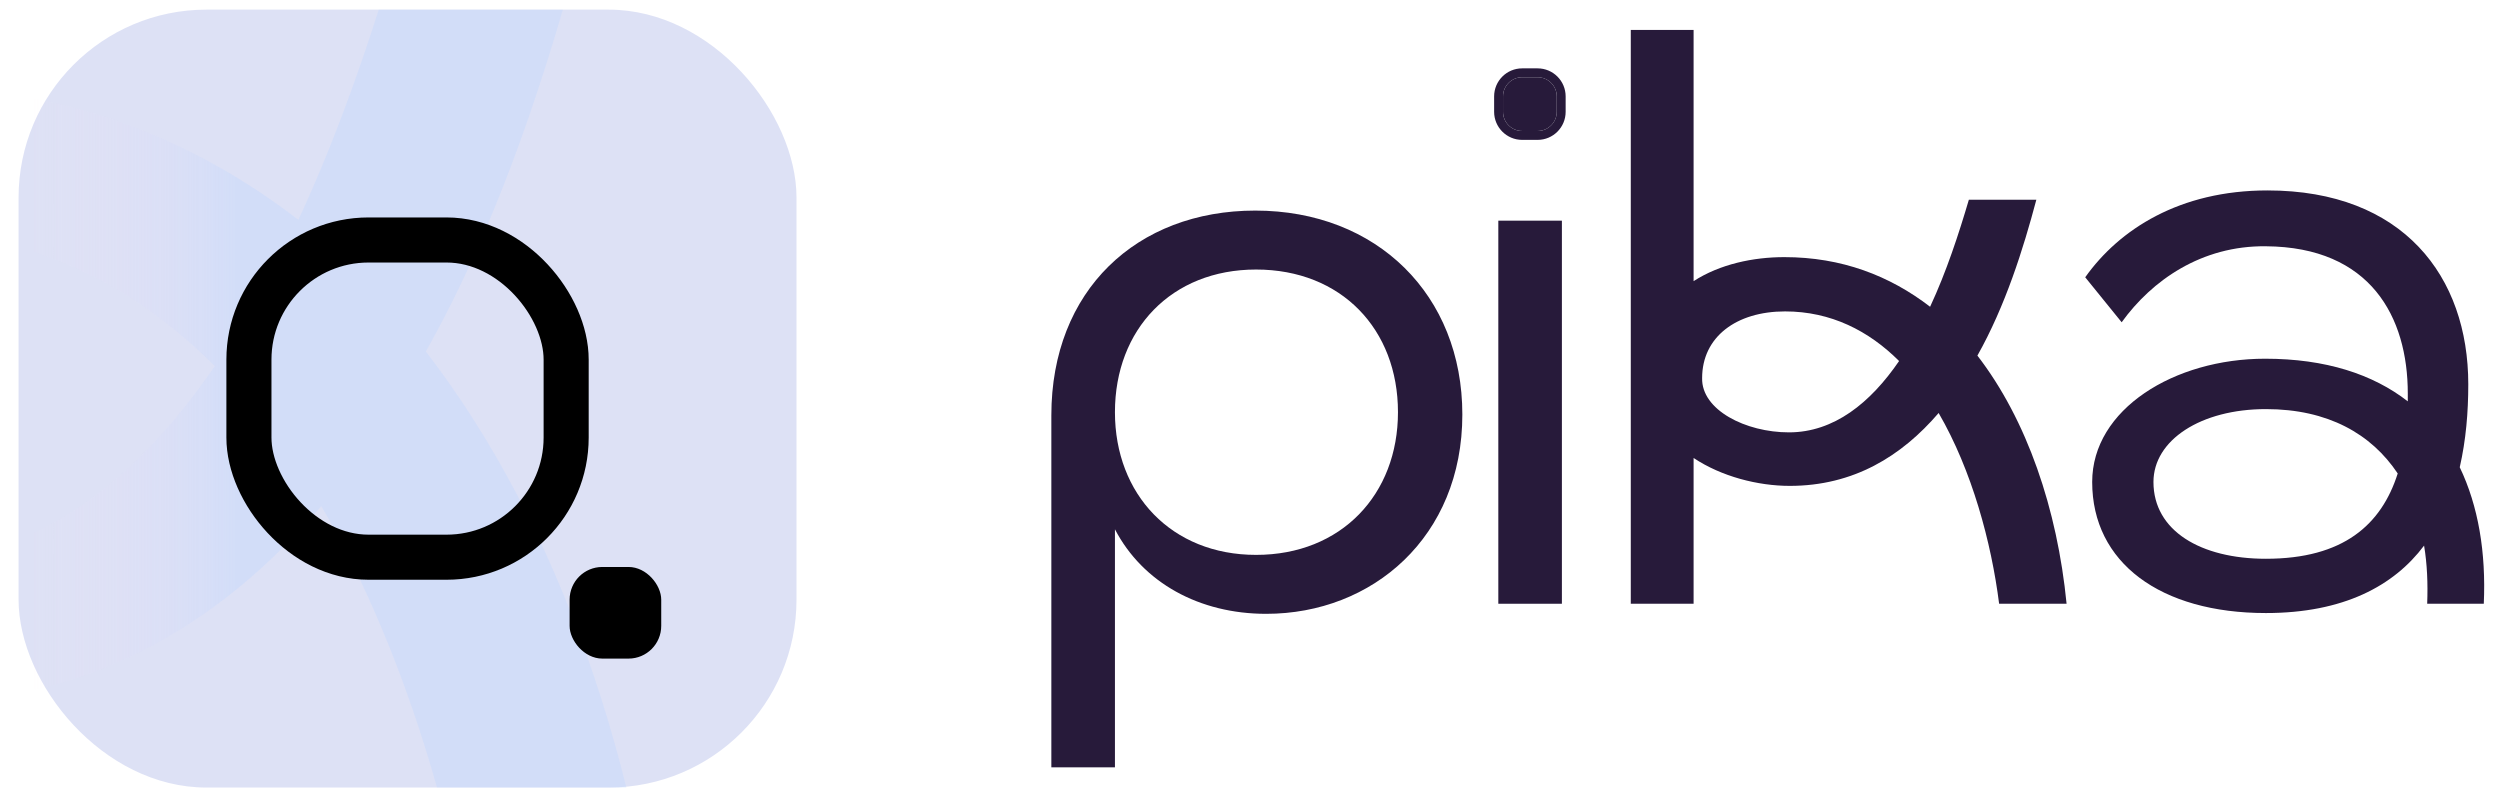 <svg width="128" height="41" viewBox="0 0 128 41" fill="none" xmlns="http://www.w3.org/2000/svg">
<rect x="0.951" y="0.493" width="39.83" height="39.83" rx="9.622" fill="#DDE1F5"/>
<g clip-path="url(#clip0_160_677)">
<path d="M-26.03 52.239V-26.948H-17.362V7.723C-13.724 5.369 -9.122 4.405 -4.842 4.405C3.077 4.405 9.712 6.974 15.276 11.254C17.523 6.439 19.235 1.195 20.627 -3.513H29.936C28.117 3.335 25.656 11.147 21.804 17.996C28.652 26.878 32.826 39.184 34.11 52.239H24.8C23.73 43.785 21.055 33.833 16.453 25.914C11.317 31.907 4.682 35.973 -4.093 35.973C-8.48 35.973 -13.51 34.689 -17.362 32.121V52.239H-26.03ZM-16.185 21.099C-16.292 25.486 -10.192 28.59 -4.2 28.59C2.007 28.59 7.036 24.523 10.996 18.745C6.822 14.571 1.579 11.896 -4.735 11.896C-11.476 11.896 -16.185 15.428 -16.185 21.099Z" fill="url(#paint0_linear_160_677)" fill-opacity="0.3"/>
<rect x="12.745" y="12.287" width="16.242" height="16.242" rx="6.126" stroke="black" stroke-width="2.308"/>
<rect x="29.164" y="29.029" width="4.691" height="4.691" rx="1.674" fill="black"/>
</g>
<path d="M116.014 31.388C110.614 31.388 107.12 28.807 107.12 24.678C107.12 20.946 111.329 18.366 115.974 18.366C119.071 18.366 121.493 19.16 123.279 20.549V20.152C123.279 16.222 121.373 12.648 116.014 12.609C112.718 12.569 110.177 14.355 108.629 16.5L106.763 14.197C108.51 11.735 111.607 9.75 116.093 9.75C123.041 9.75 126.376 14.157 126.376 19.676C126.376 21.105 126.257 22.534 125.939 23.924C126.892 25.909 127.289 28.291 127.17 30.912H124.272C124.311 29.879 124.272 28.887 124.113 27.934C122.565 29.998 119.984 31.388 116.014 31.388ZM110.257 24.678C110.257 27.18 112.678 28.609 116.014 28.609C119.984 28.609 121.929 26.862 122.763 24.242C121.413 22.217 119.19 20.946 116.014 20.946C112.678 20.946 110.257 22.534 110.257 24.678Z" fill="#271A3A"/>
<path d="M83.496 30.912V1.531H86.712V14.395C88.062 13.522 89.769 13.165 91.357 13.165C94.295 13.165 96.757 14.117 98.821 15.706C99.655 13.919 100.29 11.973 100.806 10.226H104.261C103.586 12.767 102.672 15.666 101.243 18.207C103.784 21.502 105.333 26.068 105.809 30.912H102.355C101.958 27.775 100.965 24.083 99.258 21.145C97.352 23.368 94.891 24.877 91.635 24.877C90.007 24.877 88.141 24.4 86.712 23.448V30.912H83.496ZM87.149 19.358C87.109 20.986 89.372 22.137 91.595 22.137C93.898 22.137 95.764 20.629 97.233 18.485C95.685 16.936 93.739 15.944 91.397 15.944C88.895 15.944 87.149 17.254 87.149 19.358Z" fill="#271A3A"/>
<path d="M76.714 30.912V11.298H79.969V30.912H76.714Z" fill="#271A3A"/>
<path d="M53.829 39.289V21.264C53.829 14.872 58.196 10.782 64.271 10.782C70.504 10.782 74.872 15.11 74.872 21.224C74.872 27.497 70.266 31.428 64.827 31.428C61.412 31.428 58.514 29.84 57.085 27.1V39.289H53.829ZM64.311 28.41C68.678 28.41 71.576 25.314 71.576 21.105C71.576 16.857 68.678 13.8 64.311 13.8C59.983 13.8 57.085 16.857 57.085 21.105C57.085 25.314 59.983 28.41 64.311 28.41Z" fill="#271A3A"/>
<path d="M76.955 4.937C76.955 4.395 77.394 3.955 77.936 3.955H78.724C79.266 3.955 79.706 4.395 79.706 4.937V5.725C79.706 6.267 79.266 6.706 78.724 6.706H77.936C77.394 6.706 76.955 6.267 76.955 5.725V4.937Z" fill="#271A3A"/>
<path d="M76.499 5.725V4.937C76.499 4.143 77.143 3.5 77.936 3.5L77.936 3.955C77.394 3.955 76.955 4.395 76.955 4.937V5.725L76.956 5.775C76.982 6.294 77.411 6.706 77.936 6.706H78.724L78.774 6.705C79.276 6.679 79.679 6.277 79.704 5.775L79.706 5.725V4.937C79.706 4.412 79.293 3.983 78.774 3.957L78.724 3.955L78.724 3.5C79.518 3.5 80.161 4.143 80.161 4.937V5.725C80.161 6.518 79.518 7.162 78.724 7.162H77.936C77.143 7.162 76.499 6.518 76.499 5.725ZM78.724 3.5L78.724 3.955H77.936L77.936 3.5H78.724Z" fill="#271A3A"/>
<defs>
<linearGradient id="paint0_linear_160_677" x1="12.013" y1="20.239" x2="1.266" y2="20.239" gradientUnits="userSpaceOnUse">
<stop stop-color="#BBD5FF"/>
<stop offset="1" stop-color="#FFE1F4" stop-opacity="0"/>
</linearGradient>
<clipPath id="clip0_160_677">
<rect width="39.82" height="39.82" fill="white" transform="translate(0.977 0.5)"/>
</clipPath>
</defs>
</svg>
